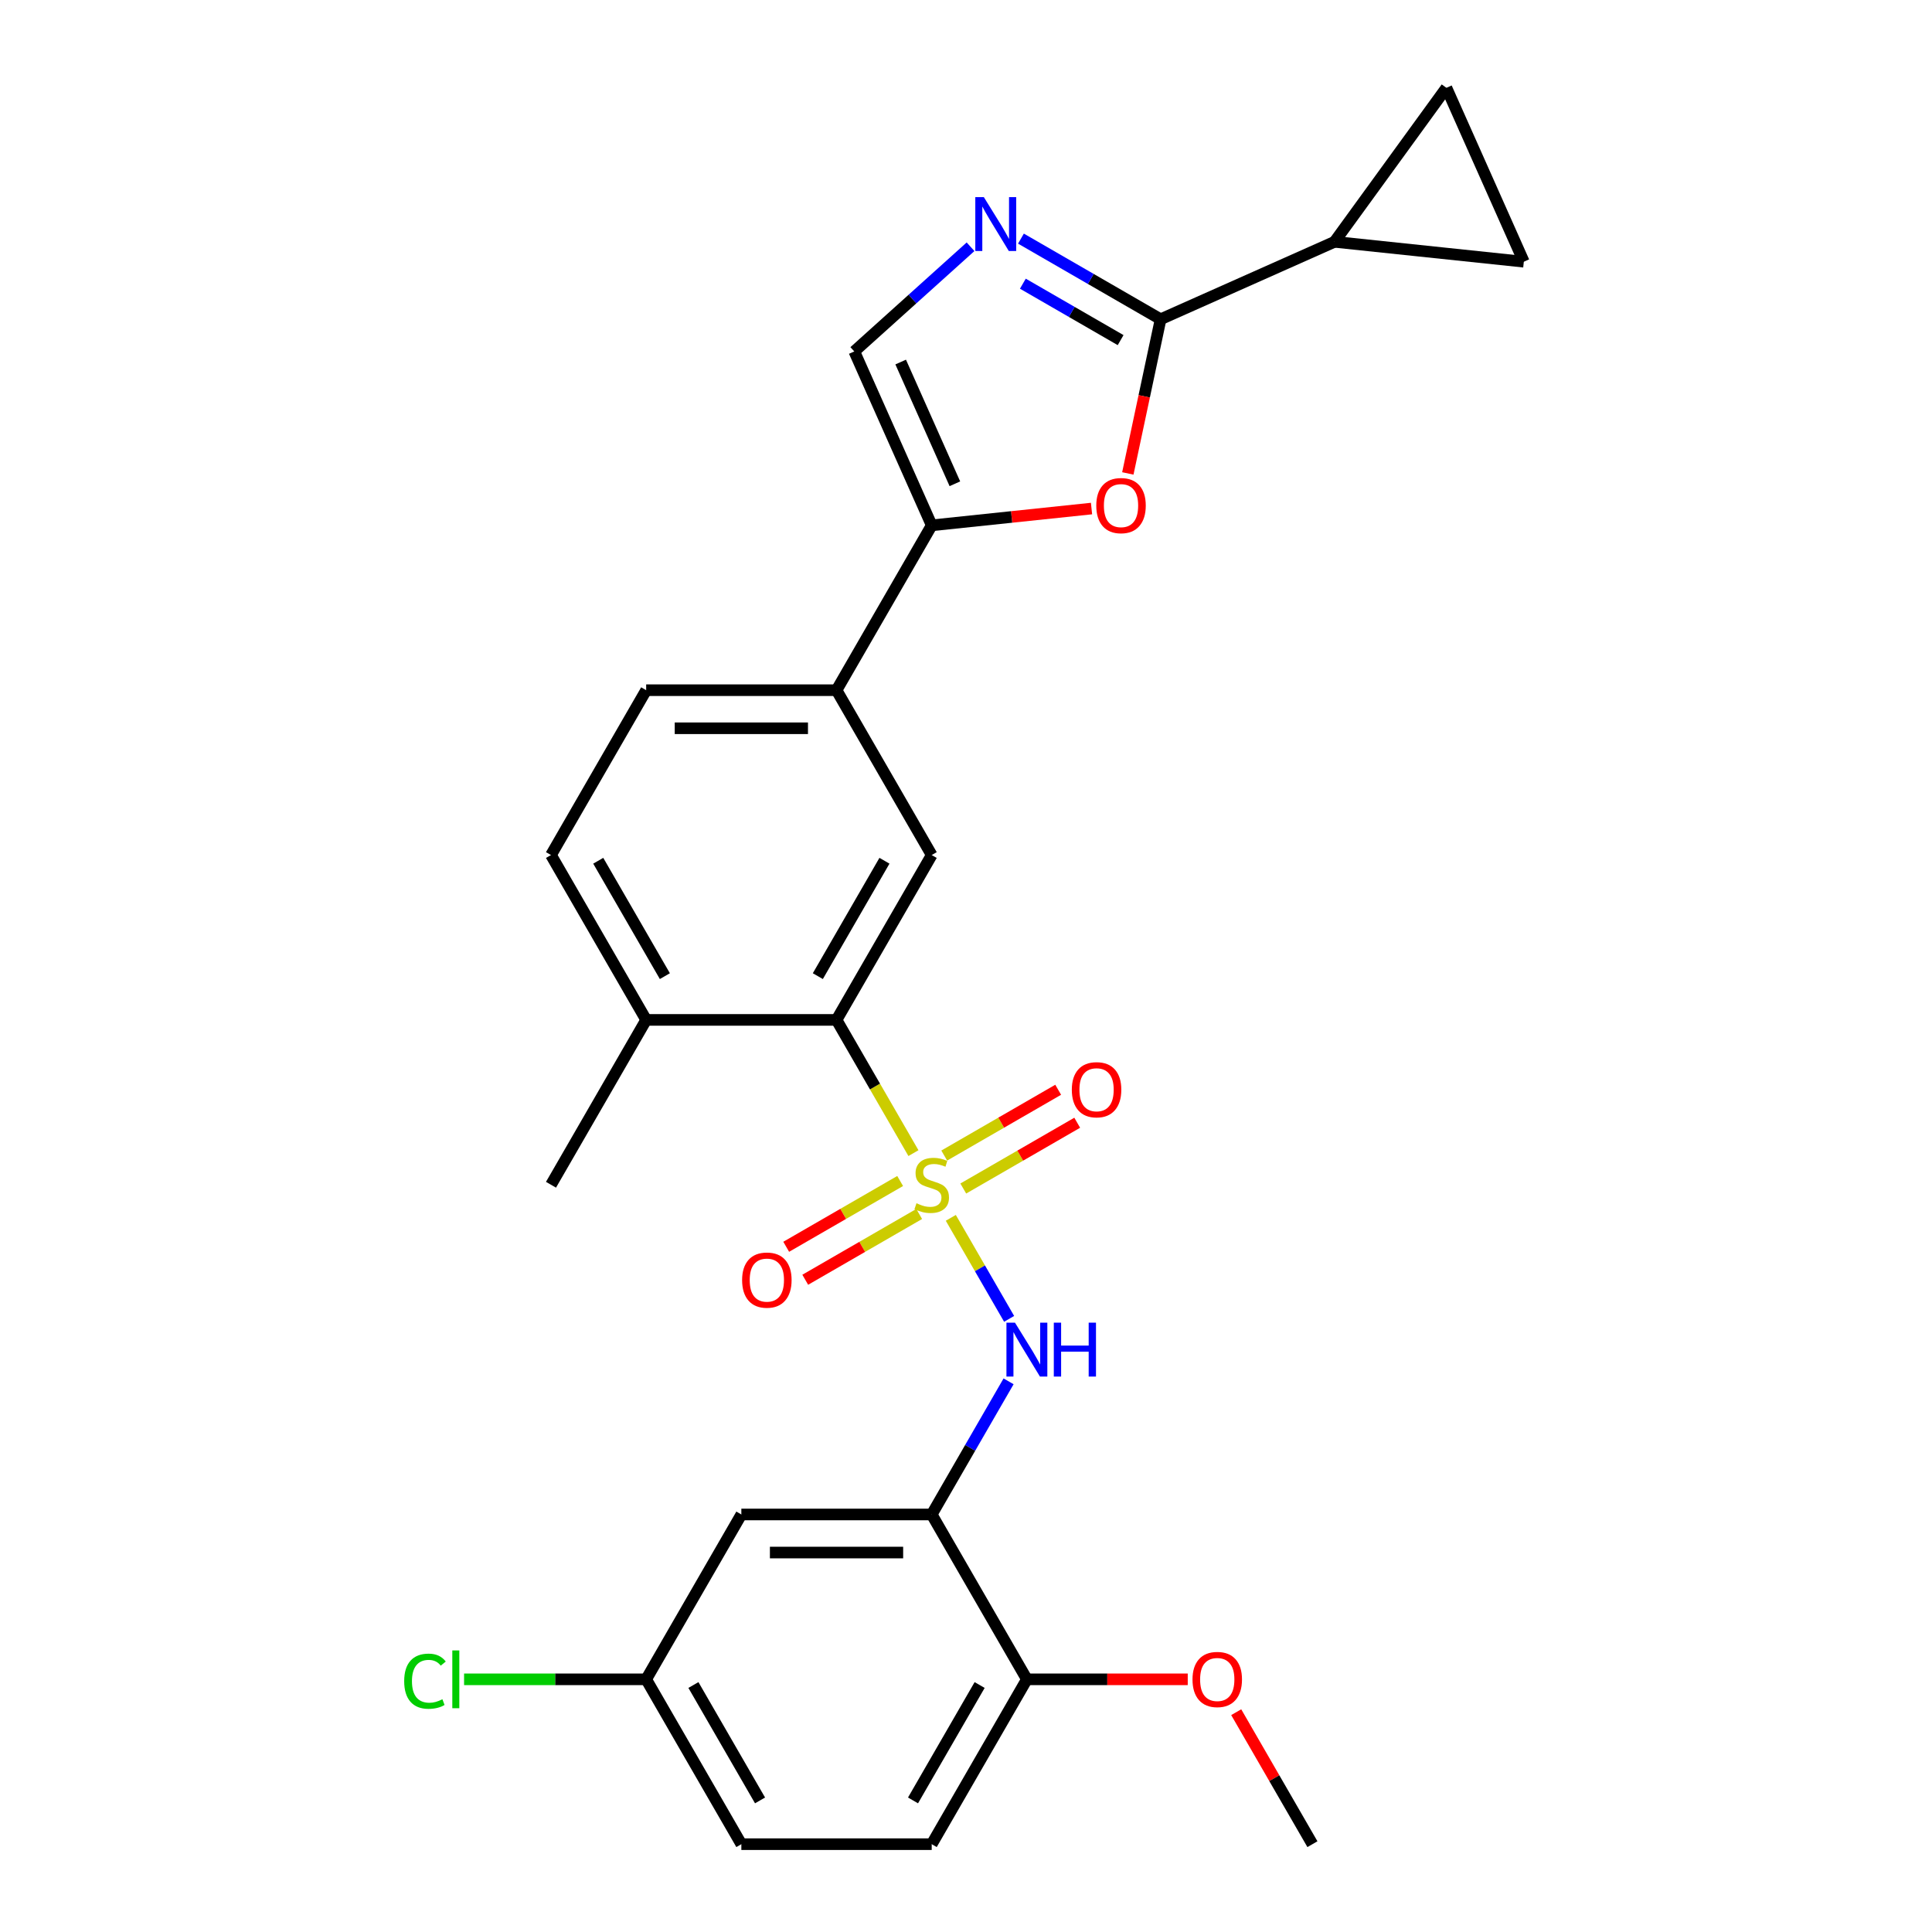 <?xml version='1.0' encoding='iso-8859-1'?>
<svg version='1.1' baseProfile='full'
              xmlns='http://www.w3.org/2000/svg'
                      xmlns:rdkit='http://www.rdkit.org/xml'
                      xmlns:xlink='http://www.w3.org/1999/xlink'
                  xml:space='preserve'
width='1000px' height='1000px' viewBox='0 0 1000 1000'>
<!-- END OF HEADER -->
<rect style='opacity:1.0;fill:#FFFFFF;stroke:none' width='1000' height='1000' x='0' y='0'> </rect>
<path class='bond-2' d='M 492.138,630.355 L 507.231,656.497' style='fill:none;fill-rule:evenodd;stroke:#CCCC00;stroke-width:6px;stroke-linecap:butt;stroke-linejoin:miter;stroke-opacity:1' />
<path class='bond-2' d='M 507.231,656.497 L 522.324,682.639' style='fill:none;fill-rule:evenodd;stroke:#0000FF;stroke-width:6px;stroke-linecap:butt;stroke-linejoin:miter;stroke-opacity:1' />
<path class='bond-3' d='M 472.797,596.855 L 452.892,562.379' style='fill:none;fill-rule:evenodd;stroke:#CCCC00;stroke-width:6px;stroke-linecap:butt;stroke-linejoin:miter;stroke-opacity:1' />
<path class='bond-3' d='M 452.892,562.379 L 432.987,527.902' style='fill:none;fill-rule:evenodd;stroke:#000000;stroke-width:6px;stroke-linecap:butt;stroke-linejoin:miter;stroke-opacity:1' />
<path class='bond-13' d='M 498.587,615.176 L 528.076,598.151' style='fill:none;fill-rule:evenodd;stroke:#CCCC00;stroke-width:6px;stroke-linecap:butt;stroke-linejoin:miter;stroke-opacity:1' />
<path class='bond-13' d='M 528.076,598.151 L 557.564,581.126' style='fill:none;fill-rule:evenodd;stroke:#FF0000;stroke-width:6px;stroke-linecap:butt;stroke-linejoin:miter;stroke-opacity:1' />
<path class='bond-13' d='M 488.734,598.111 L 518.223,581.086' style='fill:none;fill-rule:evenodd;stroke:#CCCC00;stroke-width:6px;stroke-linecap:butt;stroke-linejoin:miter;stroke-opacity:1' />
<path class='bond-13' d='M 518.223,581.086 L 547.711,564.061' style='fill:none;fill-rule:evenodd;stroke:#FF0000;stroke-width:6px;stroke-linecap:butt;stroke-linejoin:miter;stroke-opacity:1' />
<path class='bond-14' d='M 465.915,611.285 L 436.427,628.31' style='fill:none;fill-rule:evenodd;stroke:#CCCC00;stroke-width:6px;stroke-linecap:butt;stroke-linejoin:miter;stroke-opacity:1' />
<path class='bond-14' d='M 436.427,628.31 L 406.939,645.335' style='fill:none;fill-rule:evenodd;stroke:#FF0000;stroke-width:6px;stroke-linecap:butt;stroke-linejoin:miter;stroke-opacity:1' />
<path class='bond-14' d='M 475.768,628.351 L 446.28,645.376' style='fill:none;fill-rule:evenodd;stroke:#CCCC00;stroke-width:6px;stroke-linecap:butt;stroke-linejoin:miter;stroke-opacity:1' />
<path class='bond-14' d='M 446.28,645.376 L 416.792,662.401' style='fill:none;fill-rule:evenodd;stroke:#FF0000;stroke-width:6px;stroke-linecap:butt;stroke-linejoin:miter;stroke-opacity:1' />
<path class='bond-0' d='M 600.726,165.242 L 592.244,205.143' style='fill:none;fill-rule:evenodd;stroke:#000000;stroke-width:6px;stroke-linecap:butt;stroke-linejoin:miter;stroke-opacity:1' />
<path class='bond-0' d='M 592.244,205.143 L 583.763,245.045' style='fill:none;fill-rule:evenodd;stroke:#FF0000;stroke-width:6px;stroke-linecap:butt;stroke-linejoin:miter;stroke-opacity:1' />
<path class='bond-8' d='M 600.726,165.242 L 690.737,125.166' style='fill:none;fill-rule:evenodd;stroke:#000000;stroke-width:6px;stroke-linecap:butt;stroke-linejoin:miter;stroke-opacity:1' />
<path class='bond-29' d='M 600.726,165.242 L 564.584,144.375' style='fill:none;fill-rule:evenodd;stroke:#000000;stroke-width:6px;stroke-linecap:butt;stroke-linejoin:miter;stroke-opacity:1' />
<path class='bond-29' d='M 564.584,144.375 L 528.442,123.509' style='fill:none;fill-rule:evenodd;stroke:#0000FF;stroke-width:6px;stroke-linecap:butt;stroke-linejoin:miter;stroke-opacity:1' />
<path class='bond-29' d='M 580.03,176.047 L 554.731,161.441' style='fill:none;fill-rule:evenodd;stroke:#000000;stroke-width:6px;stroke-linecap:butt;stroke-linejoin:miter;stroke-opacity:1' />
<path class='bond-29' d='M 554.731,161.441 L 529.432,146.834' style='fill:none;fill-rule:evenodd;stroke:#0000FF;stroke-width:6px;stroke-linecap:butt;stroke-linejoin:miter;stroke-opacity:1' />
<path class='bond-1' d='M 502.352,127.723 L 472.264,154.814' style='fill:none;fill-rule:evenodd;stroke:#0000FF;stroke-width:6px;stroke-linecap:butt;stroke-linejoin:miter;stroke-opacity:1' />
<path class='bond-1' d='M 472.264,154.814 L 442.176,181.906' style='fill:none;fill-rule:evenodd;stroke:#000000;stroke-width:6px;stroke-linecap:butt;stroke-linejoin:miter;stroke-opacity:1' />
<path class='bond-6' d='M 522.039,714.975 L 502.145,749.431' style='fill:none;fill-rule:evenodd;stroke:#0000FF;stroke-width:6px;stroke-linecap:butt;stroke-linejoin:miter;stroke-opacity:1' />
<path class='bond-6' d='M 502.145,749.431 L 482.251,783.888' style='fill:none;fill-rule:evenodd;stroke:#000000;stroke-width:6px;stroke-linecap:butt;stroke-linejoin:miter;stroke-opacity:1' />
<path class='bond-9' d='M 432.987,527.902 L 482.251,442.574' style='fill:none;fill-rule:evenodd;stroke:#000000;stroke-width:6px;stroke-linecap:butt;stroke-linejoin:miter;stroke-opacity:1' />
<path class='bond-9' d='M 423.311,505.25 L 457.796,445.52' style='fill:none;fill-rule:evenodd;stroke:#000000;stroke-width:6px;stroke-linecap:butt;stroke-linejoin:miter;stroke-opacity:1' />
<path class='bond-17' d='M 432.987,527.902 L 334.458,527.902' style='fill:none;fill-rule:evenodd;stroke:#000000;stroke-width:6px;stroke-linecap:butt;stroke-linejoin:miter;stroke-opacity:1' />
<path class='bond-4' d='M 564.969,263.223 L 523.61,267.57' style='fill:none;fill-rule:evenodd;stroke:#FF0000;stroke-width:6px;stroke-linecap:butt;stroke-linejoin:miter;stroke-opacity:1' />
<path class='bond-4' d='M 523.61,267.57 L 482.251,271.917' style='fill:none;fill-rule:evenodd;stroke:#000000;stroke-width:6px;stroke-linecap:butt;stroke-linejoin:miter;stroke-opacity:1' />
<path class='bond-5' d='M 482.251,271.917 L 432.987,357.245' style='fill:none;fill-rule:evenodd;stroke:#000000;stroke-width:6px;stroke-linecap:butt;stroke-linejoin:miter;stroke-opacity:1' />
<path class='bond-7' d='M 482.251,271.917 L 442.176,181.906' style='fill:none;fill-rule:evenodd;stroke:#000000;stroke-width:6px;stroke-linecap:butt;stroke-linejoin:miter;stroke-opacity:1' />
<path class='bond-7' d='M 494.242,250.4 L 466.189,187.392' style='fill:none;fill-rule:evenodd;stroke:#000000;stroke-width:6px;stroke-linecap:butt;stroke-linejoin:miter;stroke-opacity:1' />
<path class='bond-15' d='M 482.251,783.888 L 383.722,783.888' style='fill:none;fill-rule:evenodd;stroke:#000000;stroke-width:6px;stroke-linecap:butt;stroke-linejoin:miter;stroke-opacity:1' />
<path class='bond-15' d='M 467.472,803.594 L 398.502,803.594' style='fill:none;fill-rule:evenodd;stroke:#000000;stroke-width:6px;stroke-linecap:butt;stroke-linejoin:miter;stroke-opacity:1' />
<path class='bond-16' d='M 482.251,783.888 L 531.516,869.217' style='fill:none;fill-rule:evenodd;stroke:#000000;stroke-width:6px;stroke-linecap:butt;stroke-linejoin:miter;stroke-opacity:1' />
<path class='bond-11' d='M 690.737,125.166 L 748.65,45.455' style='fill:none;fill-rule:evenodd;stroke:#000000;stroke-width:6px;stroke-linecap:butt;stroke-linejoin:miter;stroke-opacity:1' />
<path class='bond-12' d='M 690.737,125.166 L 788.726,135.465' style='fill:none;fill-rule:evenodd;stroke:#000000;stroke-width:6px;stroke-linecap:butt;stroke-linejoin:miter;stroke-opacity:1' />
<path class='bond-10' d='M 482.251,442.574 L 432.987,357.245' style='fill:none;fill-rule:evenodd;stroke:#000000;stroke-width:6px;stroke-linecap:butt;stroke-linejoin:miter;stroke-opacity:1' />
<path class='bond-27' d='M 432.987,357.245 L 334.458,357.245' style='fill:none;fill-rule:evenodd;stroke:#000000;stroke-width:6px;stroke-linecap:butt;stroke-linejoin:miter;stroke-opacity:1' />
<path class='bond-27' d='M 418.207,376.951 L 349.237,376.951' style='fill:none;fill-rule:evenodd;stroke:#000000;stroke-width:6px;stroke-linecap:butt;stroke-linejoin:miter;stroke-opacity:1' />
<path class='bond-30' d='M 748.65,45.455 L 788.726,135.465' style='fill:none;fill-rule:evenodd;stroke:#000000;stroke-width:6px;stroke-linecap:butt;stroke-linejoin:miter;stroke-opacity:1' />
<path class='bond-21' d='M 383.722,783.888 L 334.458,869.217' style='fill:none;fill-rule:evenodd;stroke:#000000;stroke-width:6px;stroke-linecap:butt;stroke-linejoin:miter;stroke-opacity:1' />
<path class='bond-20' d='M 531.516,869.217 L 482.251,954.545' style='fill:none;fill-rule:evenodd;stroke:#000000;stroke-width:6px;stroke-linecap:butt;stroke-linejoin:miter;stroke-opacity:1' />
<path class='bond-20' d='M 507.06,872.163 L 472.575,931.893' style='fill:none;fill-rule:evenodd;stroke:#000000;stroke-width:6px;stroke-linecap:butt;stroke-linejoin:miter;stroke-opacity:1' />
<path class='bond-24' d='M 531.516,869.217 L 573.144,869.217' style='fill:none;fill-rule:evenodd;stroke:#000000;stroke-width:6px;stroke-linecap:butt;stroke-linejoin:miter;stroke-opacity:1' />
<path class='bond-24' d='M 573.144,869.217 L 614.773,869.217' style='fill:none;fill-rule:evenodd;stroke:#FF0000;stroke-width:6px;stroke-linecap:butt;stroke-linejoin:miter;stroke-opacity:1' />
<path class='bond-19' d='M 334.458,527.902 L 285.193,442.574' style='fill:none;fill-rule:evenodd;stroke:#000000;stroke-width:6px;stroke-linecap:butt;stroke-linejoin:miter;stroke-opacity:1' />
<path class='bond-19' d='M 344.134,505.25 L 309.649,445.52' style='fill:none;fill-rule:evenodd;stroke:#000000;stroke-width:6px;stroke-linecap:butt;stroke-linejoin:miter;stroke-opacity:1' />
<path class='bond-25' d='M 334.458,527.902 L 285.193,613.231' style='fill:none;fill-rule:evenodd;stroke:#000000;stroke-width:6px;stroke-linecap:butt;stroke-linejoin:miter;stroke-opacity:1' />
<path class='bond-18' d='M 334.458,357.245 L 285.193,442.574' style='fill:none;fill-rule:evenodd;stroke:#000000;stroke-width:6px;stroke-linecap:butt;stroke-linejoin:miter;stroke-opacity:1' />
<path class='bond-22' d='M 482.251,954.545 L 383.722,954.545' style='fill:none;fill-rule:evenodd;stroke:#000000;stroke-width:6px;stroke-linecap:butt;stroke-linejoin:miter;stroke-opacity:1' />
<path class='bond-23' d='M 334.458,869.217 L 287.331,869.217' style='fill:none;fill-rule:evenodd;stroke:#000000;stroke-width:6px;stroke-linecap:butt;stroke-linejoin:miter;stroke-opacity:1' />
<path class='bond-23' d='M 287.331,869.217 L 240.205,869.217' style='fill:none;fill-rule:evenodd;stroke:#00CC00;stroke-width:6px;stroke-linecap:butt;stroke-linejoin:miter;stroke-opacity:1' />
<path class='bond-28' d='M 334.458,869.217 L 383.722,954.545' style='fill:none;fill-rule:evenodd;stroke:#000000;stroke-width:6px;stroke-linecap:butt;stroke-linejoin:miter;stroke-opacity:1' />
<path class='bond-28' d='M 358.913,872.163 L 393.398,931.893' style='fill:none;fill-rule:evenodd;stroke:#000000;stroke-width:6px;stroke-linecap:butt;stroke-linejoin:miter;stroke-opacity:1' />
<path class='bond-26' d='M 639.863,886.223 L 659.586,920.384' style='fill:none;fill-rule:evenodd;stroke:#FF0000;stroke-width:6px;stroke-linecap:butt;stroke-linejoin:miter;stroke-opacity:1' />
<path class='bond-26' d='M 659.586,920.384 L 679.309,954.545' style='fill:none;fill-rule:evenodd;stroke:#000000;stroke-width:6px;stroke-linecap:butt;stroke-linejoin:miter;stroke-opacity:1' />
<path  class='atom-0' d='M 474.369 622.808
Q 474.684 622.926, 475.985 623.478
Q 477.285 624.03, 478.704 624.384
Q 480.162 624.7, 481.581 624.7
Q 484.222 624.7, 485.759 623.439
Q 487.296 622.138, 487.296 619.892
Q 487.296 618.354, 486.508 617.409
Q 485.759 616.463, 484.577 615.95
Q 483.394 615.438, 481.424 614.847
Q 478.941 614.098, 477.443 613.389
Q 475.985 612.679, 474.921 611.182
Q 473.896 609.684, 473.896 607.162
Q 473.896 603.654, 476.261 601.486
Q 478.665 599.319, 483.394 599.319
Q 486.626 599.319, 490.291 600.856
L 489.385 603.89
Q 486.035 602.511, 483.512 602.511
Q 480.793 602.511, 479.295 603.654
Q 477.798 604.757, 477.837 606.689
Q 477.837 608.186, 478.586 609.093
Q 479.374 609.999, 480.478 610.512
Q 481.621 611.024, 483.512 611.615
Q 486.035 612.403, 487.532 613.192
Q 489.03 613.98, 490.094 615.596
Q 491.198 617.172, 491.198 619.892
Q 491.198 623.754, 488.597 625.843
Q 486.035 627.892, 481.739 627.892
Q 479.256 627.892, 477.364 627.34
Q 475.512 626.828, 473.305 625.922
L 474.369 622.808
' fill='#CCCC00'/>
<path  class='atom-2' d='M 509.229 102.025
L 518.373 116.805
Q 519.279 118.263, 520.737 120.903
Q 522.196 123.544, 522.275 123.702
L 522.275 102.025
L 525.979 102.025
L 525.979 129.929
L 522.156 129.929
L 512.343 113.77
Q 511.2 111.878, 509.978 109.711
Q 508.796 107.543, 508.441 106.873
L 508.441 129.929
L 504.815 129.929
L 504.815 102.025
L 509.229 102.025
' fill='#0000FF'/>
<path  class='atom-3' d='M 525.348 684.608
L 534.491 699.387
Q 535.398 700.845, 536.856 703.486
Q 538.314 706.127, 538.393 706.284
L 538.393 684.608
L 542.098 684.608
L 542.098 712.511
L 538.275 712.511
L 528.461 696.353
Q 527.318 694.461, 526.097 692.293
Q 524.914 690.126, 524.56 689.456
L 524.56 712.511
L 520.934 712.511
L 520.934 684.608
L 525.348 684.608
' fill='#0000FF'/>
<path  class='atom-3' d='M 545.448 684.608
L 549.231 684.608
L 549.231 696.471
L 563.498 696.471
L 563.498 684.608
L 567.282 684.608
L 567.282 712.511
L 563.498 712.511
L 563.498 699.624
L 549.231 699.624
L 549.231 712.511
L 545.448 712.511
L 545.448 684.608
' fill='#0000FF'/>
<path  class='atom-5' d='M 567.432 261.696
Q 567.432 254.996, 570.742 251.252
Q 574.053 247.508, 580.24 247.508
Q 586.428 247.508, 589.739 251.252
Q 593.049 254.996, 593.049 261.696
Q 593.049 268.475, 589.699 272.337
Q 586.349 276.16, 580.24 276.16
Q 574.092 276.16, 570.742 272.337
Q 567.432 268.514, 567.432 261.696
M 580.24 273.007
Q 584.497 273.007, 586.783 270.17
Q 589.108 267.293, 589.108 261.696
Q 589.108 256.218, 586.783 253.459
Q 584.497 250.661, 580.24 250.661
Q 575.984 250.661, 573.659 253.42
Q 571.373 256.179, 571.373 261.696
Q 571.373 267.332, 573.659 270.17
Q 575.984 273.007, 580.24 273.007
' fill='#FF0000'/>
<path  class='atom-14' d='M 554.771 564.045
Q 554.771 557.345, 558.082 553.601
Q 561.392 549.857, 567.58 549.857
Q 573.767 549.857, 577.078 553.601
Q 580.389 557.345, 580.389 564.045
Q 580.389 570.824, 577.039 574.686
Q 573.689 578.509, 567.58 578.509
Q 561.432 578.509, 558.082 574.686
Q 554.771 570.864, 554.771 564.045
M 567.58 575.356
Q 571.836 575.356, 574.122 572.519
Q 576.447 569.642, 576.447 564.045
Q 576.447 558.567, 574.122 555.808
Q 571.836 553.01, 567.58 553.01
Q 563.323 553.01, 560.998 555.769
Q 558.712 558.528, 558.712 564.045
Q 558.712 569.681, 560.998 572.519
Q 563.323 575.356, 567.58 575.356
' fill='#FF0000'/>
<path  class='atom-15' d='M 384.114 662.574
Q 384.114 655.874, 387.424 652.13
Q 390.735 648.386, 396.923 648.386
Q 403.11 648.386, 406.421 652.13
Q 409.731 655.874, 409.731 662.574
Q 409.731 669.353, 406.381 673.215
Q 403.031 677.038, 396.923 677.038
Q 390.774 677.038, 387.424 673.215
Q 384.114 669.393, 384.114 662.574
M 396.923 673.885
Q 401.179 673.885, 403.465 671.048
Q 405.79 668.171, 405.79 662.574
Q 405.79 657.096, 403.465 654.337
Q 401.179 651.539, 396.923 651.539
Q 392.666 651.539, 390.341 654.298
Q 388.055 657.057, 388.055 662.574
Q 388.055 668.21, 390.341 671.048
Q 392.666 673.885, 396.923 673.885
' fill='#FF0000'/>
<path  class='atom-24' d='M 209.208 870.182
Q 209.208 863.246, 212.439 859.62
Q 215.711 855.955, 221.898 855.955
Q 227.652 855.955, 230.726 860.014
L 228.125 862.142
Q 225.879 859.187, 221.898 859.187
Q 217.681 859.187, 215.435 862.024
Q 213.228 864.822, 213.228 870.182
Q 213.228 875.7, 215.514 878.538
Q 217.839 881.375, 222.332 881.375
Q 225.406 881.375, 228.992 879.523
L 230.096 882.479
Q 228.638 883.425, 226.431 883.976
Q 224.224 884.528, 221.78 884.528
Q 215.711 884.528, 212.439 880.824
Q 209.208 877.119, 209.208 870.182
' fill='#00CC00'/>
<path  class='atom-24' d='M 234.116 854.26
L 237.742 854.26
L 237.742 884.174
L 234.116 884.174
L 234.116 854.26
' fill='#00CC00'/>
<path  class='atom-25' d='M 617.236 869.296
Q 617.236 862.596, 620.547 858.852
Q 623.857 855.107, 630.045 855.107
Q 636.232 855.107, 639.543 858.852
Q 642.854 862.596, 642.854 869.296
Q 642.854 876.074, 639.504 879.937
Q 636.154 883.76, 630.045 883.76
Q 623.897 883.76, 620.547 879.937
Q 617.236 876.114, 617.236 869.296
M 630.045 880.607
Q 634.301 880.607, 636.587 877.769
Q 638.912 874.892, 638.912 869.296
Q 638.912 863.817, 636.587 861.059
Q 634.301 858.26, 630.045 858.26
Q 625.788 858.26, 623.463 861.019
Q 621.177 863.778, 621.177 869.296
Q 621.177 874.932, 623.463 877.769
Q 625.788 880.607, 630.045 880.607
' fill='#FF0000'/>
</svg>
